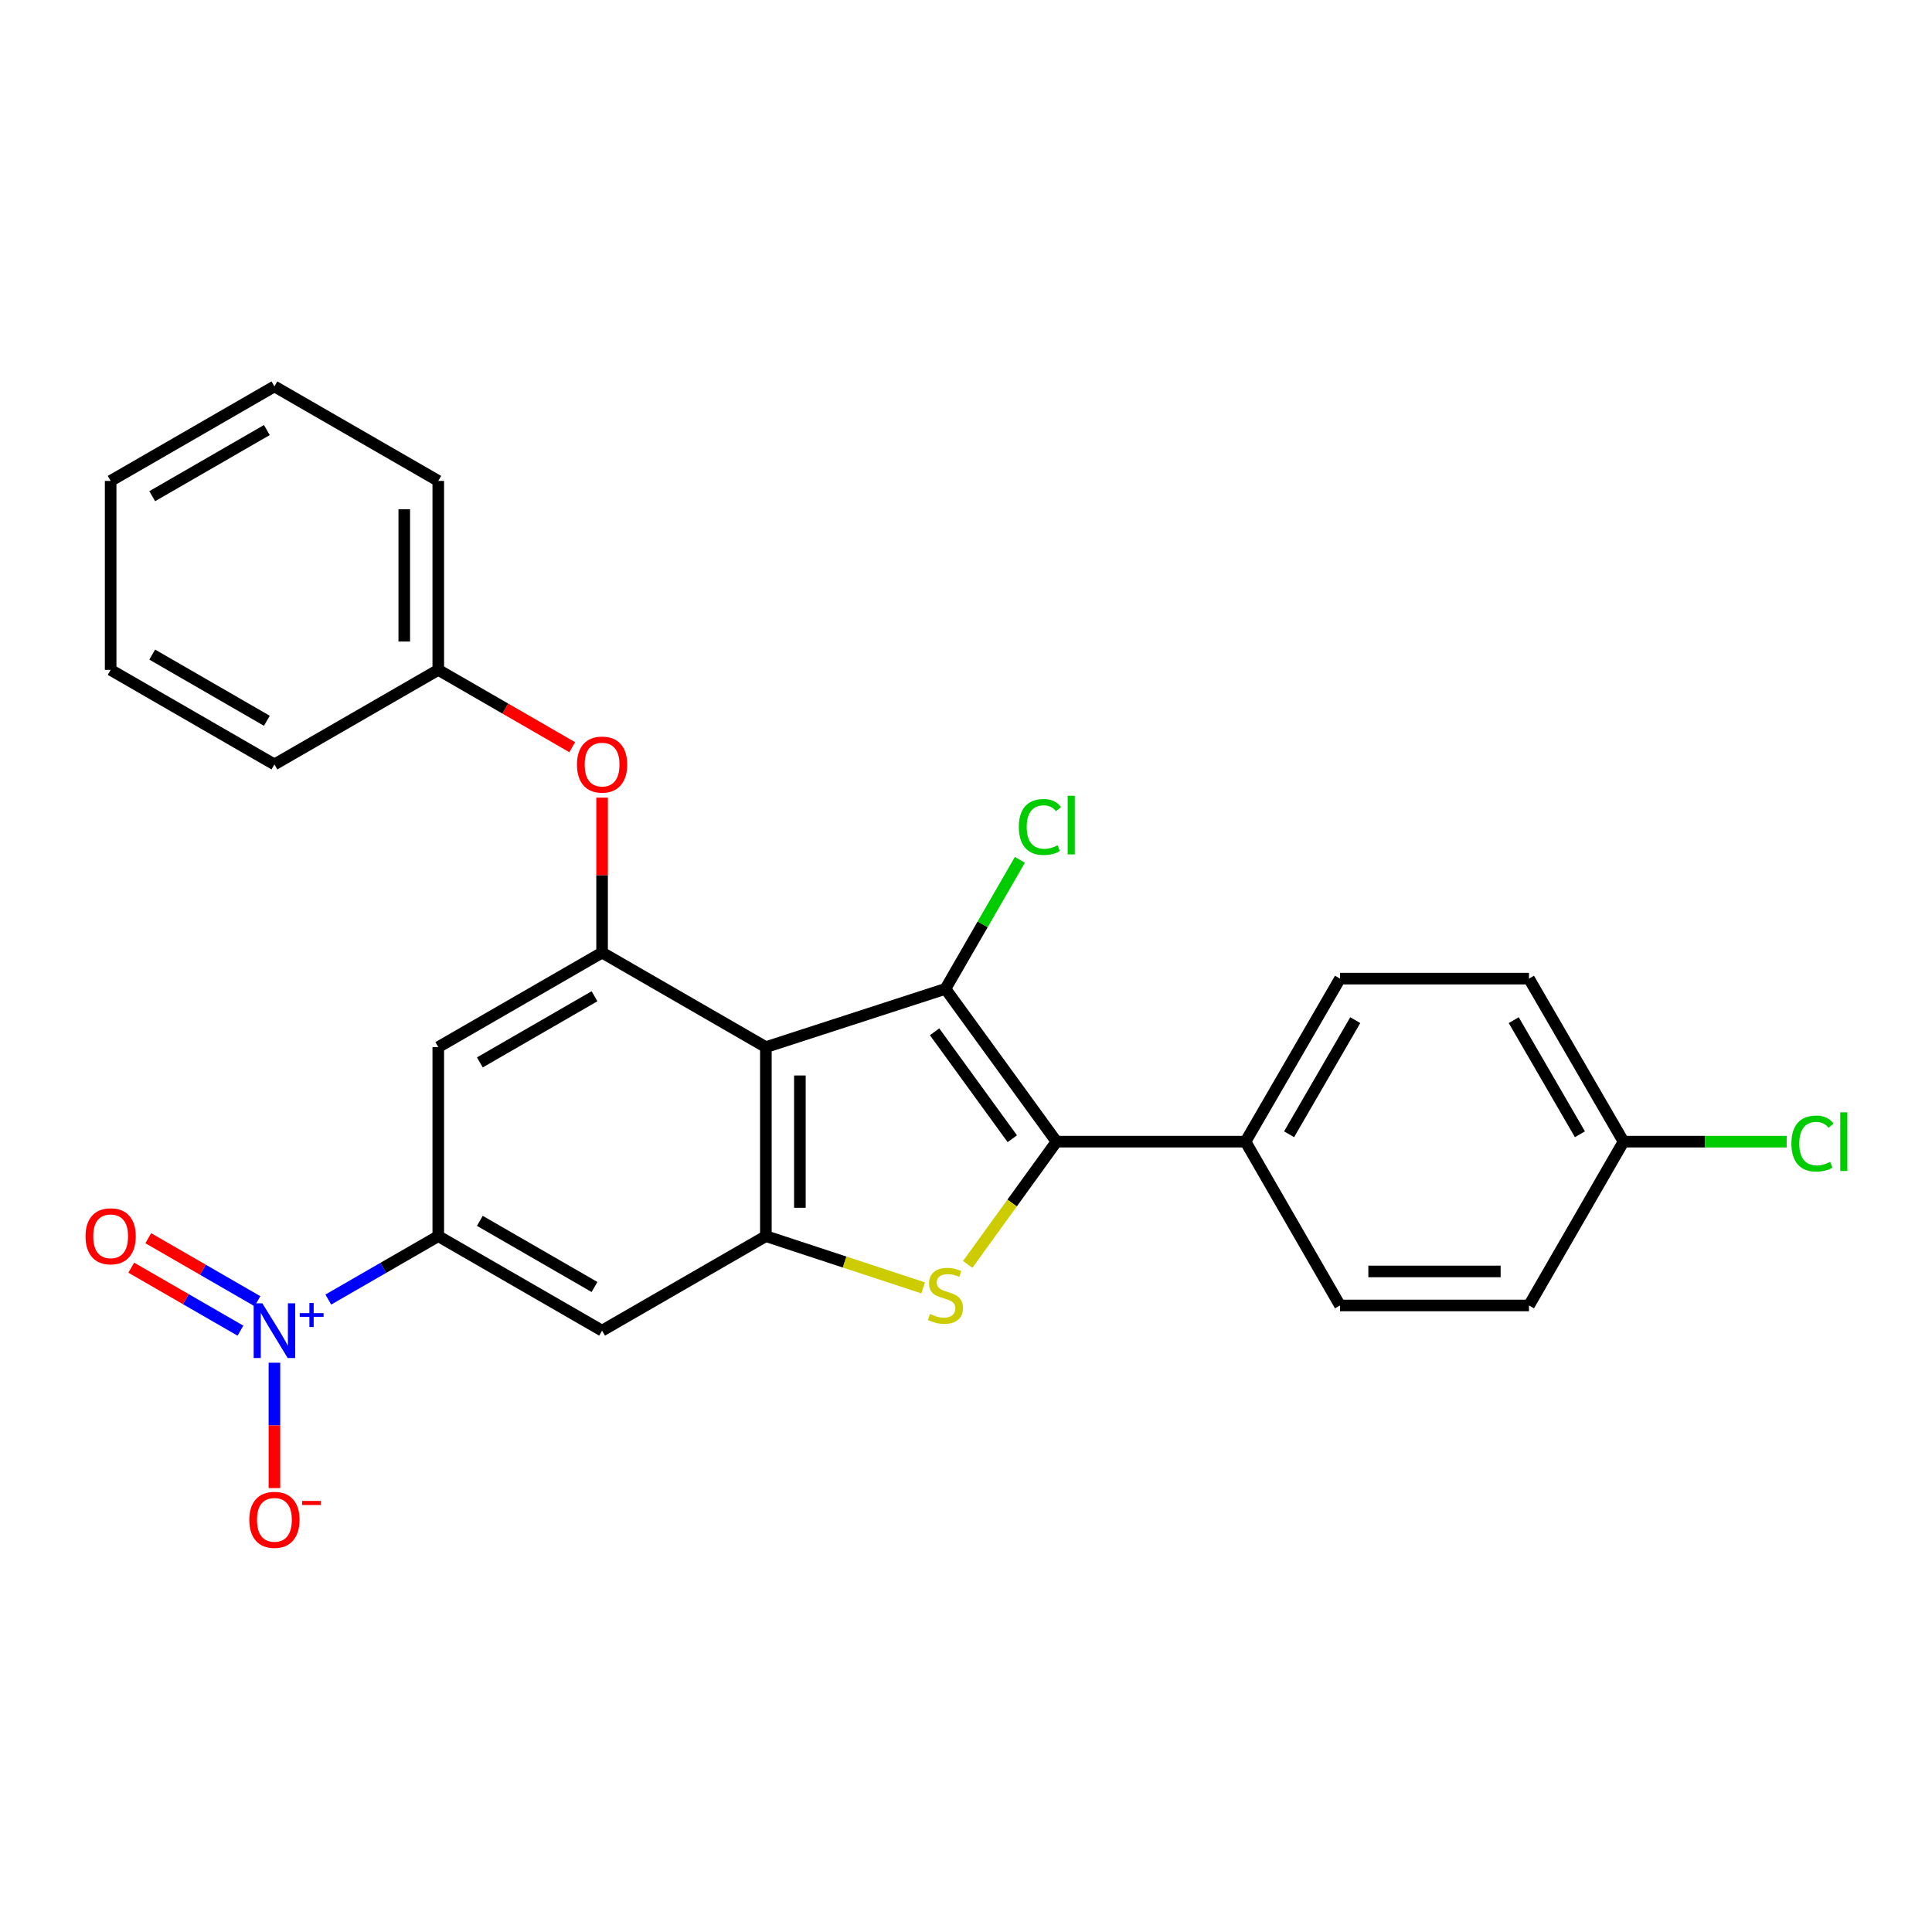 <?xml version='1.0' encoding='iso-8859-1'?>
<svg version='1.1' baseProfile='full'
              xmlns='http://www.w3.org/2000/svg'
                      xmlns:rdkit='http://www.rdkit.org/xml'
                      xmlns:xlink='http://www.w3.org/1999/xlink'
                  xml:space='preserve'
width='1000px' height='1000px' viewBox='0 0 1000 1000'>
<!-- END OF HEADER -->
<rect style='opacity:1.0;fill:#FFFFFF;stroke:none' width='1000' height='1000' x='0' y='0'> </rect>
<path class='bond-0' d='M 489.355,511.829 L 396.412,541.988' style='fill:none;fill-rule:evenodd;stroke:#000000;stroke-width:6px;stroke-linecap:butt;stroke-linejoin:miter;stroke-opacity:1' />
<path class='bond-1' d='M 489.355,511.829 L 546.837,590.92' style='fill:none;fill-rule:evenodd;stroke:#000000;stroke-width:6px;stroke-linecap:butt;stroke-linejoin:miter;stroke-opacity:1' />
<path class='bond-1' d='M 483.733,534.045 L 523.971,589.409' style='fill:none;fill-rule:evenodd;stroke:#000000;stroke-width:6px;stroke-linecap:butt;stroke-linejoin:miter;stroke-opacity:1' />
<path class='bond-13' d='M 489.355,511.829 L 508.622,478.44' style='fill:none;fill-rule:evenodd;stroke:#000000;stroke-width:6px;stroke-linecap:butt;stroke-linejoin:miter;stroke-opacity:1' />
<path class='bond-13' d='M 508.622,478.44 L 527.888,445.05' style='fill:none;fill-rule:evenodd;stroke:#00CC00;stroke-width:6px;stroke-linecap:butt;stroke-linejoin:miter;stroke-opacity:1' />
<path class='bond-3' d='M 396.412,541.988 L 396.412,639.823' style='fill:none;fill-rule:evenodd;stroke:#000000;stroke-width:6px;stroke-linecap:butt;stroke-linejoin:miter;stroke-opacity:1' />
<path class='bond-3' d='M 414.02,556.664 L 414.02,625.148' style='fill:none;fill-rule:evenodd;stroke:#000000;stroke-width:6px;stroke-linecap:butt;stroke-linejoin:miter;stroke-opacity:1' />
<path class='bond-5' d='M 396.412,541.988 L 311.637,493.066' style='fill:none;fill-rule:evenodd;stroke:#000000;stroke-width:6px;stroke-linecap:butt;stroke-linejoin:miter;stroke-opacity:1' />
<path class='bond-2' d='M 546.837,590.92 L 523.862,622.685' style='fill:none;fill-rule:evenodd;stroke:#000000;stroke-width:6px;stroke-linecap:butt;stroke-linejoin:miter;stroke-opacity:1' />
<path class='bond-2' d='M 523.862,622.685 L 500.887,654.449' style='fill:none;fill-rule:evenodd;stroke:#CCCC00;stroke-width:6px;stroke-linecap:butt;stroke-linejoin:miter;stroke-opacity:1' />
<path class='bond-9' d='M 546.837,590.92 L 644.662,590.92' style='fill:none;fill-rule:evenodd;stroke:#000000;stroke-width:6px;stroke-linecap:butt;stroke-linejoin:miter;stroke-opacity:1' />
<path class='bond-26' d='M 477.829,666.602 L 437.12,653.213' style='fill:none;fill-rule:evenodd;stroke:#CCCC00;stroke-width:6px;stroke-linecap:butt;stroke-linejoin:miter;stroke-opacity:1' />
<path class='bond-26' d='M 437.12,653.213 L 396.412,639.823' style='fill:none;fill-rule:evenodd;stroke:#000000;stroke-width:6px;stroke-linecap:butt;stroke-linejoin:miter;stroke-opacity:1' />
<path class='bond-7' d='M 396.412,639.823 L 311.637,688.735' style='fill:none;fill-rule:evenodd;stroke:#000000;stroke-width:6px;stroke-linecap:butt;stroke-linejoin:miter;stroke-opacity:1' />
<path class='bond-4' d='M 169.93,672.65 L 198.391,656.236' style='fill:none;fill-rule:evenodd;stroke:#0000FF;stroke-width:6px;stroke-linecap:butt;stroke-linejoin:miter;stroke-opacity:1' />
<path class='bond-4' d='M 198.391,656.236 L 226.852,639.823' style='fill:none;fill-rule:evenodd;stroke:#000000;stroke-width:6px;stroke-linecap:butt;stroke-linejoin:miter;stroke-opacity:1' />
<path class='bond-11' d='M 142.038,705.341 L 142.038,737.785' style='fill:none;fill-rule:evenodd;stroke:#0000FF;stroke-width:6px;stroke-linecap:butt;stroke-linejoin:miter;stroke-opacity:1' />
<path class='bond-11' d='M 142.038,737.785 L 142.038,770.229' style='fill:none;fill-rule:evenodd;stroke:#FF0000;stroke-width:6px;stroke-linecap:butt;stroke-linejoin:miter;stroke-opacity:1' />
<path class='bond-12' d='M 133.251,673.5 L 104.995,657.196' style='fill:none;fill-rule:evenodd;stroke:#0000FF;stroke-width:6px;stroke-linecap:butt;stroke-linejoin:miter;stroke-opacity:1' />
<path class='bond-12' d='M 104.995,657.196 L 76.739,640.891' style='fill:none;fill-rule:evenodd;stroke:#FF0000;stroke-width:6px;stroke-linecap:butt;stroke-linejoin:miter;stroke-opacity:1' />
<path class='bond-12' d='M 124.451,688.752 L 96.194,672.447' style='fill:none;fill-rule:evenodd;stroke:#0000FF;stroke-width:6px;stroke-linecap:butt;stroke-linejoin:miter;stroke-opacity:1' />
<path class='bond-12' d='M 96.194,672.447 L 67.938,656.142' style='fill:none;fill-rule:evenodd;stroke:#FF0000;stroke-width:6px;stroke-linecap:butt;stroke-linejoin:miter;stroke-opacity:1' />
<path class='bond-8' d='M 311.637,493.066 L 226.852,541.988' style='fill:none;fill-rule:evenodd;stroke:#000000;stroke-width:6px;stroke-linecap:butt;stroke-linejoin:miter;stroke-opacity:1' />
<path class='bond-8' d='M 307.719,515.656 L 248.37,549.902' style='fill:none;fill-rule:evenodd;stroke:#000000;stroke-width:6px;stroke-linecap:butt;stroke-linejoin:miter;stroke-opacity:1' />
<path class='bond-10' d='M 311.637,493.066 L 311.637,452.962' style='fill:none;fill-rule:evenodd;stroke:#000000;stroke-width:6px;stroke-linecap:butt;stroke-linejoin:miter;stroke-opacity:1' />
<path class='bond-10' d='M 311.637,452.962 L 311.637,412.857' style='fill:none;fill-rule:evenodd;stroke:#FF0000;stroke-width:6px;stroke-linecap:butt;stroke-linejoin:miter;stroke-opacity:1' />
<path class='bond-6' d='M 226.852,639.823 L 311.637,688.735' style='fill:none;fill-rule:evenodd;stroke:#000000;stroke-width:6px;stroke-linecap:butt;stroke-linejoin:miter;stroke-opacity:1' />
<path class='bond-6' d='M 248.369,631.907 L 307.718,666.146' style='fill:none;fill-rule:evenodd;stroke:#000000;stroke-width:6px;stroke-linecap:butt;stroke-linejoin:miter;stroke-opacity:1' />
<path class='bond-27' d='M 226.852,639.823 L 226.852,541.988' style='fill:none;fill-rule:evenodd;stroke:#000000;stroke-width:6px;stroke-linecap:butt;stroke-linejoin:miter;stroke-opacity:1' />
<path class='bond-14' d='M 644.662,590.92 L 693.584,506.537' style='fill:none;fill-rule:evenodd;stroke:#000000;stroke-width:6px;stroke-linecap:butt;stroke-linejoin:miter;stroke-opacity:1' />
<path class='bond-14' d='M 667.233,587.094 L 701.479,528.026' style='fill:none;fill-rule:evenodd;stroke:#000000;stroke-width:6px;stroke-linecap:butt;stroke-linejoin:miter;stroke-opacity:1' />
<path class='bond-15' d='M 644.662,590.92 L 693.584,675.705' style='fill:none;fill-rule:evenodd;stroke:#000000;stroke-width:6px;stroke-linecap:butt;stroke-linejoin:miter;stroke-opacity:1' />
<path class='bond-17' d='M 296.189,386.747 L 261.52,366.738' style='fill:none;fill-rule:evenodd;stroke:#FF0000;stroke-width:6px;stroke-linecap:butt;stroke-linejoin:miter;stroke-opacity:1' />
<path class='bond-17' d='M 261.52,366.738 L 226.852,346.73' style='fill:none;fill-rule:evenodd;stroke:#000000;stroke-width:6px;stroke-linecap:butt;stroke-linejoin:miter;stroke-opacity:1' />
<path class='bond-19' d='M 693.584,506.537 L 791.399,506.537' style='fill:none;fill-rule:evenodd;stroke:#000000;stroke-width:6px;stroke-linecap:butt;stroke-linejoin:miter;stroke-opacity:1' />
<path class='bond-18' d='M 693.584,675.705 L 791.399,675.705' style='fill:none;fill-rule:evenodd;stroke:#000000;stroke-width:6px;stroke-linecap:butt;stroke-linejoin:miter;stroke-opacity:1' />
<path class='bond-18' d='M 708.256,658.097 L 776.727,658.097' style='fill:none;fill-rule:evenodd;stroke:#000000;stroke-width:6px;stroke-linecap:butt;stroke-linejoin:miter;stroke-opacity:1' />
<path class='bond-16' d='M 840.331,590.92 L 791.399,675.705' style='fill:none;fill-rule:evenodd;stroke:#000000;stroke-width:6px;stroke-linecap:butt;stroke-linejoin:miter;stroke-opacity:1' />
<path class='bond-20' d='M 840.331,590.92 L 882.556,590.92' style='fill:none;fill-rule:evenodd;stroke:#000000;stroke-width:6px;stroke-linecap:butt;stroke-linejoin:miter;stroke-opacity:1' />
<path class='bond-20' d='M 882.556,590.92 L 924.781,590.92' style='fill:none;fill-rule:evenodd;stroke:#00CC00;stroke-width:6px;stroke-linecap:butt;stroke-linejoin:miter;stroke-opacity:1' />
<path class='bond-28' d='M 840.331,590.92 L 791.399,506.537' style='fill:none;fill-rule:evenodd;stroke:#000000;stroke-width:6px;stroke-linecap:butt;stroke-linejoin:miter;stroke-opacity:1' />
<path class='bond-28' d='M 817.758,587.096 L 783.506,528.027' style='fill:none;fill-rule:evenodd;stroke:#000000;stroke-width:6px;stroke-linecap:butt;stroke-linejoin:miter;stroke-opacity:1' />
<path class='bond-21' d='M 226.852,346.73 L 226.852,248.915' style='fill:none;fill-rule:evenodd;stroke:#000000;stroke-width:6px;stroke-linecap:butt;stroke-linejoin:miter;stroke-opacity:1' />
<path class='bond-21' d='M 209.243,332.058 L 209.243,263.587' style='fill:none;fill-rule:evenodd;stroke:#000000;stroke-width:6px;stroke-linecap:butt;stroke-linejoin:miter;stroke-opacity:1' />
<path class='bond-22' d='M 226.852,346.73 L 142.038,395.662' style='fill:none;fill-rule:evenodd;stroke:#000000;stroke-width:6px;stroke-linecap:butt;stroke-linejoin:miter;stroke-opacity:1' />
<path class='bond-23' d='M 226.852,248.915 L 142.038,200.002' style='fill:none;fill-rule:evenodd;stroke:#000000;stroke-width:6px;stroke-linecap:butt;stroke-linejoin:miter;stroke-opacity:1' />
<path class='bond-24' d='M 142.038,395.662 L 57.272,346.73' style='fill:none;fill-rule:evenodd;stroke:#000000;stroke-width:6px;stroke-linecap:butt;stroke-linejoin:miter;stroke-opacity:1' />
<path class='bond-24' d='M 138.126,373.072 L 78.79,338.82' style='fill:none;fill-rule:evenodd;stroke:#000000;stroke-width:6px;stroke-linecap:butt;stroke-linejoin:miter;stroke-opacity:1' />
<path class='bond-25' d='M 142.038,200.002 L 57.272,248.915' style='fill:none;fill-rule:evenodd;stroke:#000000;stroke-width:6px;stroke-linecap:butt;stroke-linejoin:miter;stroke-opacity:1' />
<path class='bond-25' d='M 138.123,222.591 L 78.788,256.829' style='fill:none;fill-rule:evenodd;stroke:#000000;stroke-width:6px;stroke-linecap:butt;stroke-linejoin:miter;stroke-opacity:1' />
<path class='bond-29' d='M 57.272,346.73 L 57.272,248.915' style='fill:none;fill-rule:evenodd;stroke:#000000;stroke-width:6px;stroke-linecap:butt;stroke-linejoin:miter;stroke-opacity:1' />
<path  class='atom-3' d='M 481.355 680.113
Q 481.675 680.233, 482.995 680.793
Q 484.315 681.353, 485.755 681.713
Q 487.235 682.033, 488.675 682.033
Q 491.355 682.033, 492.915 680.753
Q 494.475 679.433, 494.475 677.153
Q 494.475 675.593, 493.675 674.633
Q 492.915 673.673, 491.715 673.153
Q 490.515 672.633, 488.515 672.033
Q 485.995 671.273, 484.475 670.553
Q 482.995 669.833, 481.915 668.313
Q 480.875 666.793, 480.875 664.233
Q 480.875 660.673, 483.275 658.473
Q 485.715 656.273, 490.515 656.273
Q 493.795 656.273, 497.515 657.833
L 496.595 660.913
Q 493.195 659.513, 490.635 659.513
Q 487.875 659.513, 486.355 660.673
Q 484.835 661.793, 484.875 663.753
Q 484.875 665.273, 485.635 666.193
Q 486.435 667.113, 487.555 667.633
Q 488.715 668.153, 490.635 668.753
Q 493.195 669.553, 494.715 670.353
Q 496.235 671.153, 497.315 672.793
Q 498.435 674.393, 498.435 677.153
Q 498.435 681.073, 495.795 683.193
Q 493.195 685.273, 488.835 685.273
Q 486.315 685.273, 484.395 684.713
Q 482.515 684.193, 480.275 683.273
L 481.355 680.113
' fill='#CCCC00'/>
<path  class='atom-5' d='M 135.778 674.575
L 145.058 689.575
Q 145.978 691.055, 147.458 693.735
Q 148.938 696.415, 149.018 696.575
L 149.018 674.575
L 152.778 674.575
L 152.778 702.895
L 148.898 702.895
L 138.938 686.495
Q 137.778 684.575, 136.538 682.375
Q 135.338 680.175, 134.978 679.495
L 134.978 702.895
L 131.298 702.895
L 131.298 674.575
L 135.778 674.575
' fill='#0000FF'/>
<path  class='atom-5' d='M 155.154 679.68
L 160.143 679.68
L 160.143 674.427
L 162.361 674.427
L 162.361 679.68
L 167.482 679.68
L 167.482 681.581
L 162.361 681.581
L 162.361 686.861
L 160.143 686.861
L 160.143 681.581
L 155.154 681.581
L 155.154 679.68
' fill='#0000FF'/>
<path  class='atom-11' d='M 298.637 395.742
Q 298.637 388.942, 301.997 385.142
Q 305.357 381.342, 311.637 381.342
Q 317.917 381.342, 321.277 385.142
Q 324.637 388.942, 324.637 395.742
Q 324.637 402.622, 321.237 406.542
Q 317.837 410.422, 311.637 410.422
Q 305.397 410.422, 301.997 406.542
Q 298.637 402.662, 298.637 395.742
M 311.637 407.222
Q 315.957 407.222, 318.277 404.342
Q 320.637 401.422, 320.637 395.742
Q 320.637 390.182, 318.277 387.382
Q 315.957 384.542, 311.637 384.542
Q 307.317 384.542, 304.957 387.342
Q 302.637 390.142, 302.637 395.742
Q 302.637 401.462, 304.957 404.342
Q 307.317 407.222, 311.637 407.222
' fill='#FF0000'/>
<path  class='atom-12' d='M 129.038 786.66
Q 129.038 779.86, 132.398 776.06
Q 135.758 772.26, 142.038 772.26
Q 148.318 772.26, 151.678 776.06
Q 155.038 779.86, 155.038 786.66
Q 155.038 793.54, 151.638 797.46
Q 148.238 801.34, 142.038 801.34
Q 135.798 801.34, 132.398 797.46
Q 129.038 793.58, 129.038 786.66
M 142.038 798.14
Q 146.358 798.14, 148.678 795.26
Q 151.038 792.34, 151.038 786.66
Q 151.038 781.1, 148.678 778.3
Q 146.358 775.46, 142.038 775.46
Q 137.718 775.46, 135.358 778.26
Q 133.038 781.06, 133.038 786.66
Q 133.038 792.38, 135.358 795.26
Q 137.718 798.14, 142.038 798.14
' fill='#FF0000'/>
<path  class='atom-12' d='M 156.358 776.882
L 166.046 776.882
L 166.046 778.994
L 156.358 778.994
L 156.358 776.882
' fill='#FF0000'/>
<path  class='atom-13' d='M 44.272 639.903
Q 44.272 633.103, 47.632 629.303
Q 50.992 625.503, 57.272 625.503
Q 63.552 625.503, 66.912 629.303
Q 70.272 633.103, 70.272 639.903
Q 70.272 646.783, 66.872 650.703
Q 63.472 654.583, 57.272 654.583
Q 51.032 654.583, 47.632 650.703
Q 44.272 646.823, 44.272 639.903
M 57.272 651.383
Q 61.592 651.383, 63.912 648.503
Q 66.272 645.583, 66.272 639.903
Q 66.272 634.343, 63.912 631.543
Q 61.592 628.703, 57.272 628.703
Q 52.952 628.703, 50.592 631.503
Q 48.272 634.303, 48.272 639.903
Q 48.272 645.623, 50.592 648.503
Q 52.952 651.383, 57.272 651.383
' fill='#FF0000'/>
<path  class='atom-14' d='M 527.347 428.044
Q 527.347 421.004, 530.627 417.324
Q 533.947 413.604, 540.227 413.604
Q 546.067 413.604, 549.187 417.724
L 546.547 419.884
Q 544.267 416.884, 540.227 416.884
Q 535.947 416.884, 533.667 419.764
Q 531.427 422.604, 531.427 428.044
Q 531.427 433.644, 533.747 436.524
Q 536.107 439.404, 540.667 439.404
Q 543.787 439.404, 547.427 437.524
L 548.547 440.524
Q 547.067 441.484, 544.827 442.044
Q 542.587 442.604, 540.107 442.604
Q 533.947 442.604, 530.627 438.844
Q 527.347 435.084, 527.347 428.044
' fill='#00CC00'/>
<path  class='atom-14' d='M 552.627 411.884
L 556.307 411.884
L 556.307 442.244
L 552.627 442.244
L 552.627 411.884
' fill='#00CC00'/>
<path  class='atom-21' d='M 927.226 591.9
Q 927.226 584.86, 930.506 581.18
Q 933.826 577.46, 940.106 577.46
Q 945.946 577.46, 949.066 581.58
L 946.426 583.74
Q 944.146 580.74, 940.106 580.74
Q 935.826 580.74, 933.546 583.62
Q 931.306 586.46, 931.306 591.9
Q 931.306 597.5, 933.626 600.38
Q 935.986 603.26, 940.546 603.26
Q 943.666 603.26, 947.306 601.38
L 948.426 604.38
Q 946.946 605.34, 944.706 605.9
Q 942.466 606.46, 939.986 606.46
Q 933.826 606.46, 930.506 602.7
Q 927.226 598.94, 927.226 591.9
' fill='#00CC00'/>
<path  class='atom-21' d='M 952.506 575.74
L 956.186 575.74
L 956.186 606.1
L 952.506 606.1
L 952.506 575.74
' fill='#00CC00'/>
</svg>
